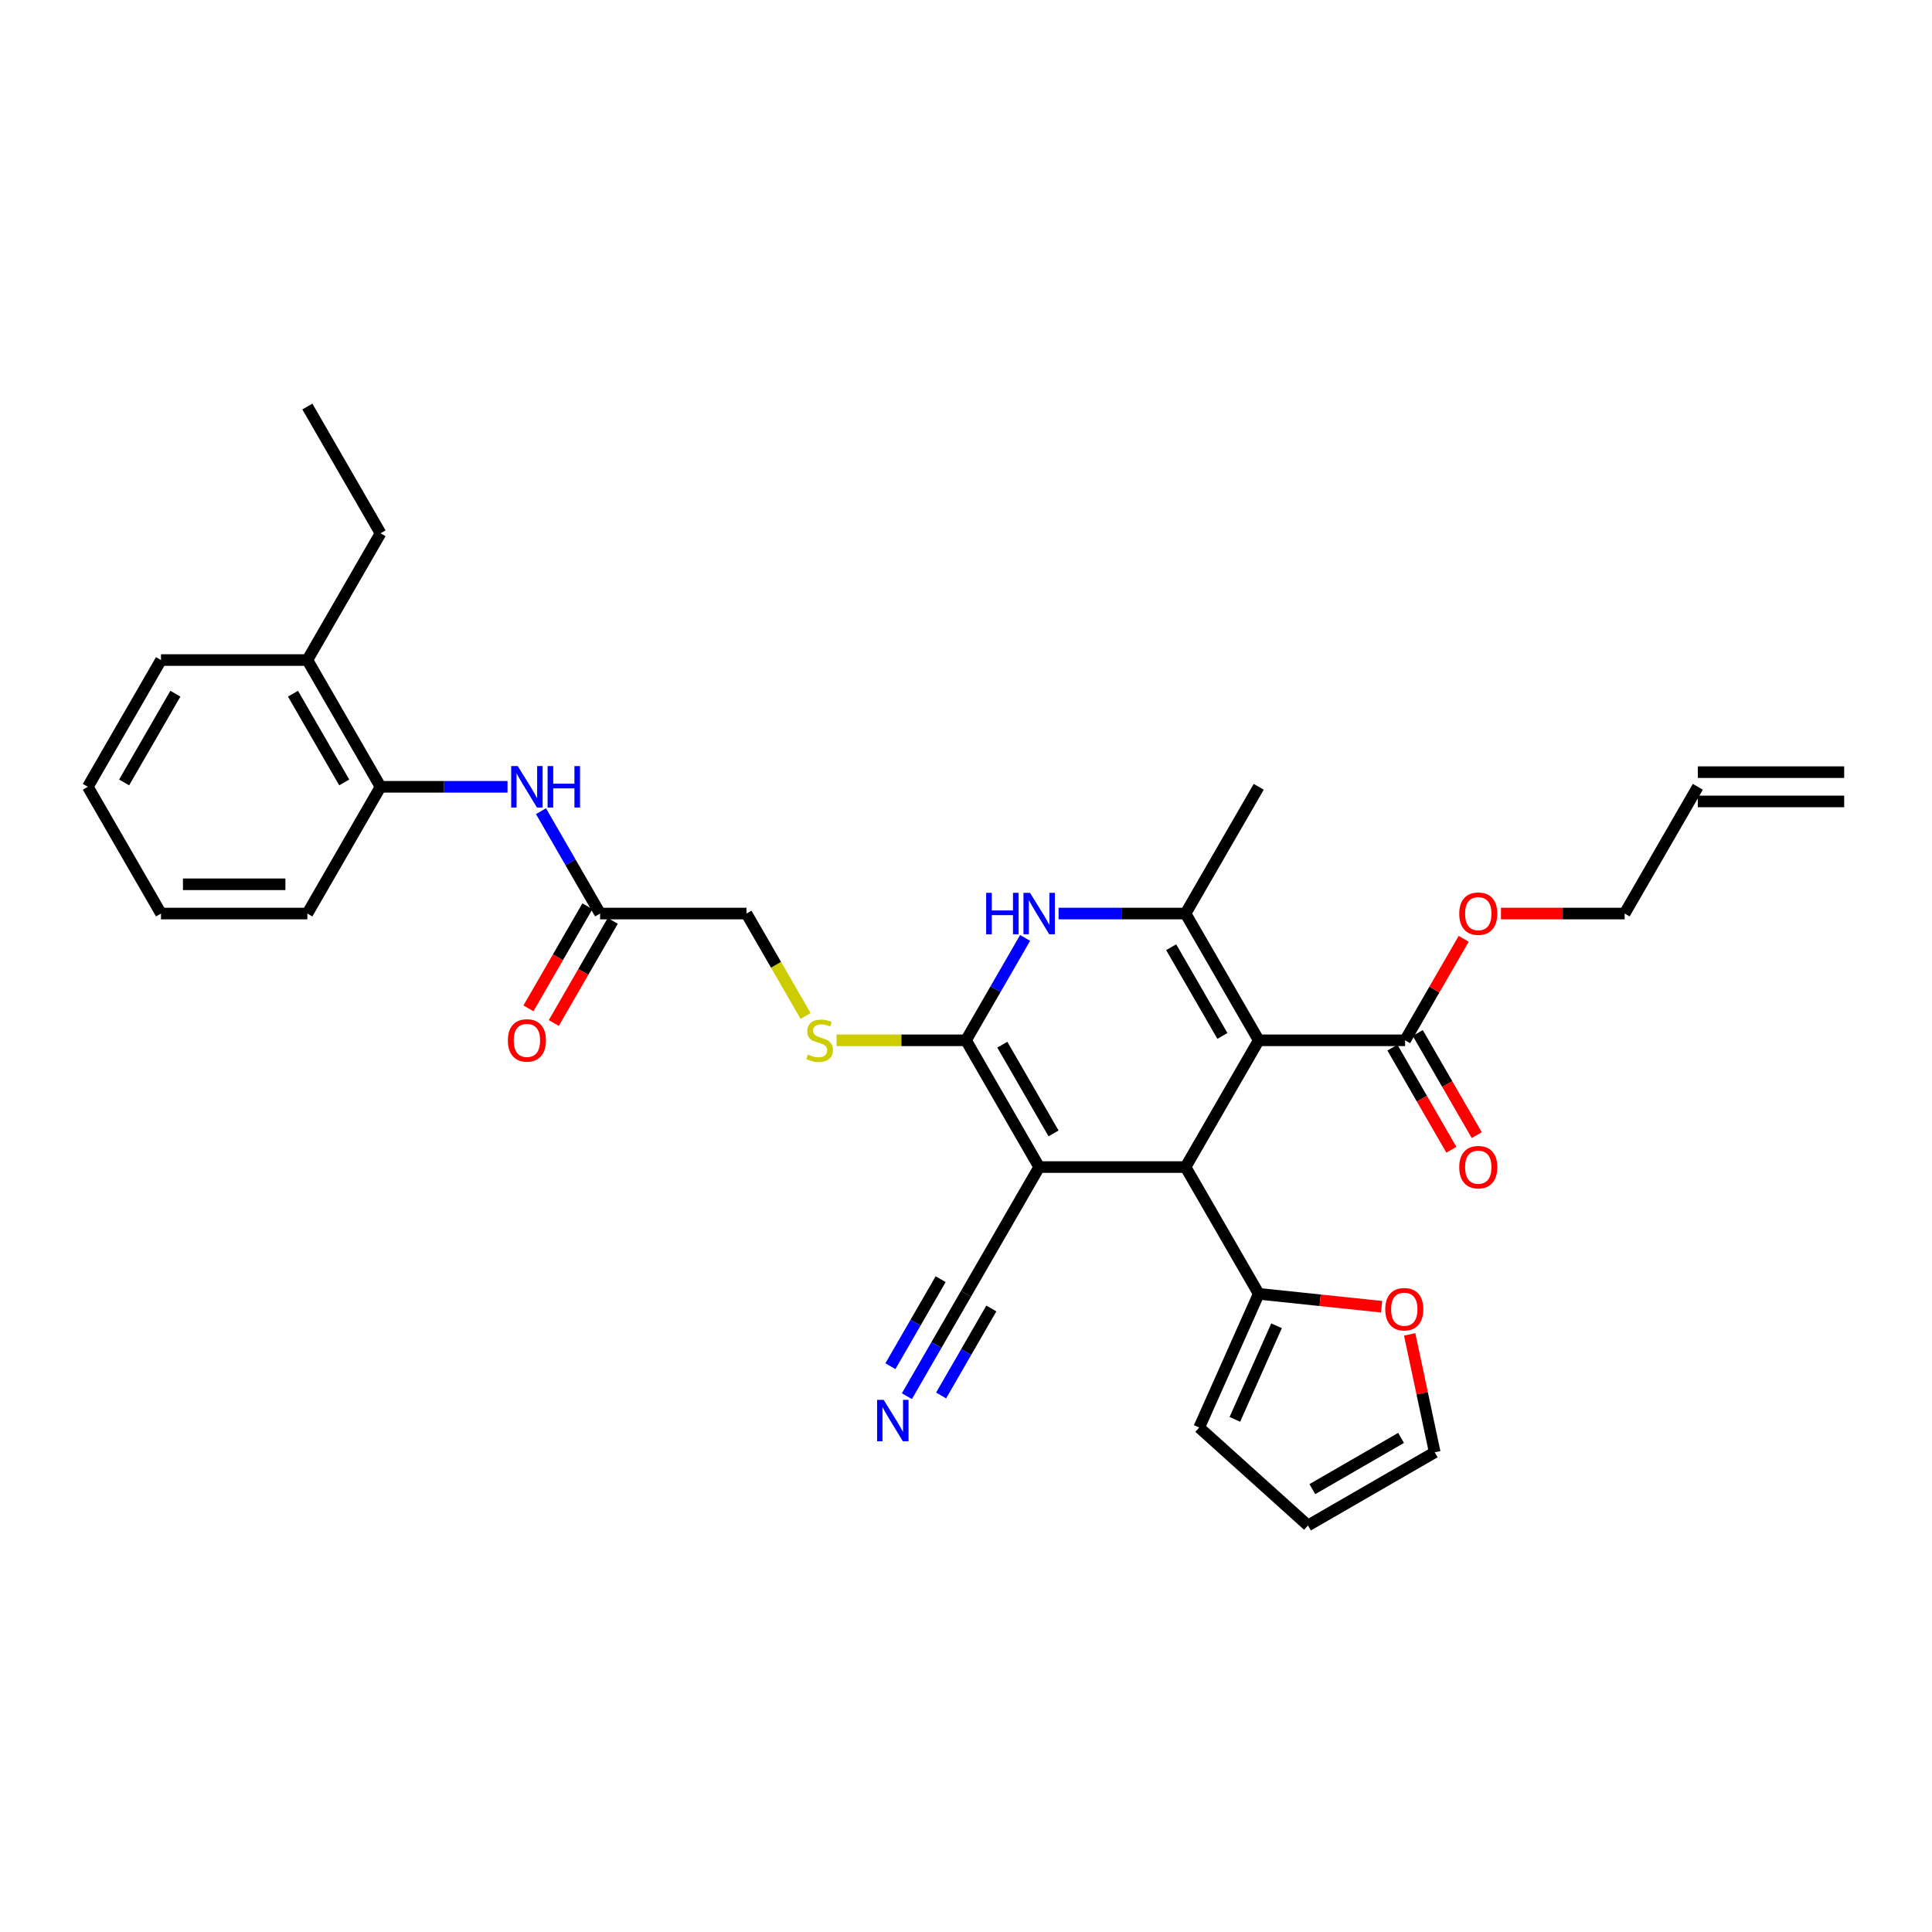 <?xml version='1.0' encoding='iso-8859-1'?>
<svg version='1.1' baseProfile='full'
              xmlns='http://www.w3.org/2000/svg'
                      xmlns:rdkit='http://www.rdkit.org/xml'
                      xmlns:xlink='http://www.w3.org/1999/xlink'
                  xml:space='preserve'
width='1000px' height='1000px' viewBox='0 0 1000 1000'>
<!-- END OF HEADER -->
<rect style='opacity:1.0;fill:#FFFFFF;stroke:none' width='1000' height='1000' x='0' y='0'> </rect>
<path class='bond-2' d='M 651.515,538.462 L 613.636,604.07' style='fill:none;fill-rule:evenodd;stroke:#000000;stroke-width:6px;stroke-linecap:butt;stroke-linejoin:miter;stroke-opacity:1' />
<path class='bond-3' d='M 651.515,538.462 L 613.636,472.854' style='fill:none;fill-rule:evenodd;stroke:#000000;stroke-width:6px;stroke-linecap:butt;stroke-linejoin:miter;stroke-opacity:1' />
<path class='bond-3' d='M 632.712,536.197 L 606.197,490.271' style='fill:none;fill-rule:evenodd;stroke:#000000;stroke-width:6px;stroke-linecap:butt;stroke-linejoin:miter;stroke-opacity:1' />
<path class='bond-5' d='M 651.515,538.462 L 727.273,538.462' style='fill:none;fill-rule:evenodd;stroke:#000000;stroke-width:6px;stroke-linecap:butt;stroke-linejoin:miter;stroke-opacity:1' />
<path class='bond-0' d='M 537.879,604.07 L 613.636,604.07' style='fill:none;fill-rule:evenodd;stroke:#000000;stroke-width:6px;stroke-linecap:butt;stroke-linejoin:miter;stroke-opacity:1' />
<path class='bond-7' d='M 537.879,604.07 L 500,669.678' style='fill:none;fill-rule:evenodd;stroke:#000000;stroke-width:6px;stroke-linecap:butt;stroke-linejoin:miter;stroke-opacity:1' />
<path class='bond-32' d='M 537.879,604.07 L 500,538.462' style='fill:none;fill-rule:evenodd;stroke:#000000;stroke-width:6px;stroke-linecap:butt;stroke-linejoin:miter;stroke-opacity:1' />
<path class='bond-32' d='M 545.319,586.653 L 518.803,540.728' style='fill:none;fill-rule:evenodd;stroke:#000000;stroke-width:6px;stroke-linecap:butt;stroke-linejoin:miter;stroke-opacity:1' />
<path class='bond-1' d='M 500,538.462 L 515.296,511.969' style='fill:none;fill-rule:evenodd;stroke:#000000;stroke-width:6px;stroke-linecap:butt;stroke-linejoin:miter;stroke-opacity:1' />
<path class='bond-1' d='M 515.296,511.969 L 530.592,485.475' style='fill:none;fill-rule:evenodd;stroke:#0000FF;stroke-width:6px;stroke-linecap:butt;stroke-linejoin:miter;stroke-opacity:1' />
<path class='bond-8' d='M 500,538.462 L 466.508,538.462' style='fill:none;fill-rule:evenodd;stroke:#000000;stroke-width:6px;stroke-linecap:butt;stroke-linejoin:miter;stroke-opacity:1' />
<path class='bond-8' d='M 466.508,538.462 L 433.015,538.462' style='fill:none;fill-rule:evenodd;stroke:#CCCC00;stroke-width:6px;stroke-linecap:butt;stroke-linejoin:miter;stroke-opacity:1' />
<path class='bond-6' d='M 613.636,604.07 L 651.515,669.678' style='fill:none;fill-rule:evenodd;stroke:#000000;stroke-width:6px;stroke-linecap:butt;stroke-linejoin:miter;stroke-opacity:1' />
<path class='bond-4' d='M 613.636,472.854 L 580.773,472.854' style='fill:none;fill-rule:evenodd;stroke:#000000;stroke-width:6px;stroke-linecap:butt;stroke-linejoin:miter;stroke-opacity:1' />
<path class='bond-4' d='M 580.773,472.854 L 547.909,472.854' style='fill:none;fill-rule:evenodd;stroke:#0000FF;stroke-width:6px;stroke-linecap:butt;stroke-linejoin:miter;stroke-opacity:1' />
<path class='bond-24' d='M 613.636,472.854 L 651.515,407.246' style='fill:none;fill-rule:evenodd;stroke:#000000;stroke-width:6px;stroke-linecap:butt;stroke-linejoin:miter;stroke-opacity:1' />
<path class='bond-15' d='M 720.712,542.25 L 735.973,568.683' style='fill:none;fill-rule:evenodd;stroke:#000000;stroke-width:6px;stroke-linecap:butt;stroke-linejoin:miter;stroke-opacity:1' />
<path class='bond-15' d='M 735.973,568.683 L 751.234,595.116' style='fill:none;fill-rule:evenodd;stroke:#FF0000;stroke-width:6px;stroke-linecap:butt;stroke-linejoin:miter;stroke-opacity:1' />
<path class='bond-15' d='M 733.834,534.674 L 749.094,561.107' style='fill:none;fill-rule:evenodd;stroke:#000000;stroke-width:6px;stroke-linecap:butt;stroke-linejoin:miter;stroke-opacity:1' />
<path class='bond-15' d='M 749.094,561.107 L 764.355,587.54' style='fill:none;fill-rule:evenodd;stroke:#FF0000;stroke-width:6px;stroke-linecap:butt;stroke-linejoin:miter;stroke-opacity:1' />
<path class='bond-23' d='M 727.273,538.462 L 742.437,512.196' style='fill:none;fill-rule:evenodd;stroke:#000000;stroke-width:6px;stroke-linecap:butt;stroke-linejoin:miter;stroke-opacity:1' />
<path class='bond-23' d='M 742.437,512.196 L 757.602,485.93' style='fill:none;fill-rule:evenodd;stroke:#FF0000;stroke-width:6px;stroke-linecap:butt;stroke-linejoin:miter;stroke-opacity:1' />
<path class='bond-13' d='M 651.515,669.678 L 683.315,673.02' style='fill:none;fill-rule:evenodd;stroke:#000000;stroke-width:6px;stroke-linecap:butt;stroke-linejoin:miter;stroke-opacity:1' />
<path class='bond-13' d='M 683.315,673.02 L 715.115,676.363' style='fill:none;fill-rule:evenodd;stroke:#FF0000;stroke-width:6px;stroke-linecap:butt;stroke-linejoin:miter;stroke-opacity:1' />
<path class='bond-14' d='M 651.515,669.678 L 620.702,738.886' style='fill:none;fill-rule:evenodd;stroke:#000000;stroke-width:6px;stroke-linecap:butt;stroke-linejoin:miter;stroke-opacity:1' />
<path class='bond-14' d='M 660.735,686.222 L 639.165,734.668' style='fill:none;fill-rule:evenodd;stroke:#000000;stroke-width:6px;stroke-linecap:butt;stroke-linejoin:miter;stroke-opacity:1' />
<path class='bond-9' d='M 500,669.678 L 484.704,696.171' style='fill:none;fill-rule:evenodd;stroke:#000000;stroke-width:6px;stroke-linecap:butt;stroke-linejoin:miter;stroke-opacity:1' />
<path class='bond-9' d='M 484.704,696.171 L 469.408,722.665' style='fill:none;fill-rule:evenodd;stroke:#0000FF;stroke-width:6px;stroke-linecap:butt;stroke-linejoin:miter;stroke-opacity:1' />
<path class='bond-9' d='M 486.878,662.102 L 473.877,684.622' style='fill:none;fill-rule:evenodd;stroke:#000000;stroke-width:6px;stroke-linecap:butt;stroke-linejoin:miter;stroke-opacity:1' />
<path class='bond-9' d='M 473.877,684.622 L 460.875,707.141' style='fill:none;fill-rule:evenodd;stroke:#0000FF;stroke-width:6px;stroke-linecap:butt;stroke-linejoin:miter;stroke-opacity:1' />
<path class='bond-9' d='M 513.122,677.254 L 500.12,699.773' style='fill:none;fill-rule:evenodd;stroke:#000000;stroke-width:6px;stroke-linecap:butt;stroke-linejoin:miter;stroke-opacity:1' />
<path class='bond-9' d='M 500.12,699.773 L 487.118,722.293' style='fill:none;fill-rule:evenodd;stroke:#0000FF;stroke-width:6px;stroke-linecap:butt;stroke-linejoin:miter;stroke-opacity:1' />
<path class='bond-20' d='M 416.973,525.871 L 401.668,499.363' style='fill:none;fill-rule:evenodd;stroke:#CCCC00;stroke-width:6px;stroke-linecap:butt;stroke-linejoin:miter;stroke-opacity:1' />
<path class='bond-20' d='M 401.668,499.363 L 386.364,472.854' style='fill:none;fill-rule:evenodd;stroke:#000000;stroke-width:6px;stroke-linecap:butt;stroke-linejoin:miter;stroke-opacity:1' />
<path class='bond-10' d='M 280.014,419.867 L 295.31,446.361' style='fill:none;fill-rule:evenodd;stroke:#0000FF;stroke-width:6px;stroke-linecap:butt;stroke-linejoin:miter;stroke-opacity:1' />
<path class='bond-10' d='M 295.31,446.361 L 310.606,472.854' style='fill:none;fill-rule:evenodd;stroke:#000000;stroke-width:6px;stroke-linecap:butt;stroke-linejoin:miter;stroke-opacity:1' />
<path class='bond-12' d='M 262.697,407.246 L 229.833,407.246' style='fill:none;fill-rule:evenodd;stroke:#0000FF;stroke-width:6px;stroke-linecap:butt;stroke-linejoin:miter;stroke-opacity:1' />
<path class='bond-12' d='M 229.833,407.246 L 196.97,407.246' style='fill:none;fill-rule:evenodd;stroke:#000000;stroke-width:6px;stroke-linecap:butt;stroke-linejoin:miter;stroke-opacity:1' />
<path class='bond-11' d='M 310.606,472.854 L 386.364,472.854' style='fill:none;fill-rule:evenodd;stroke:#000000;stroke-width:6px;stroke-linecap:butt;stroke-linejoin:miter;stroke-opacity:1' />
<path class='bond-18' d='M 304.045,469.066 L 288.784,495.499' style='fill:none;fill-rule:evenodd;stroke:#000000;stroke-width:6px;stroke-linecap:butt;stroke-linejoin:miter;stroke-opacity:1' />
<path class='bond-18' d='M 288.784,495.499 L 273.523,521.932' style='fill:none;fill-rule:evenodd;stroke:#FF0000;stroke-width:6px;stroke-linecap:butt;stroke-linejoin:miter;stroke-opacity:1' />
<path class='bond-18' d='M 317.167,476.642 L 301.906,503.075' style='fill:none;fill-rule:evenodd;stroke:#000000;stroke-width:6px;stroke-linecap:butt;stroke-linejoin:miter;stroke-opacity:1' />
<path class='bond-18' d='M 301.906,503.075 L 286.645,529.508' style='fill:none;fill-rule:evenodd;stroke:#FF0000;stroke-width:6px;stroke-linecap:butt;stroke-linejoin:miter;stroke-opacity:1' />
<path class='bond-19' d='M 196.97,407.246 L 159.091,341.638' style='fill:none;fill-rule:evenodd;stroke:#000000;stroke-width:6px;stroke-linecap:butt;stroke-linejoin:miter;stroke-opacity:1' />
<path class='bond-19' d='M 178.166,404.981 L 151.651,359.055' style='fill:none;fill-rule:evenodd;stroke:#000000;stroke-width:6px;stroke-linecap:butt;stroke-linejoin:miter;stroke-opacity:1' />
<path class='bond-26' d='M 196.97,407.246 L 159.091,472.854' style='fill:none;fill-rule:evenodd;stroke:#000000;stroke-width:6px;stroke-linecap:butt;stroke-linejoin:miter;stroke-opacity:1' />
<path class='bond-16' d='M 729.637,690.673 L 736.123,721.186' style='fill:none;fill-rule:evenodd;stroke:#FF0000;stroke-width:6px;stroke-linecap:butt;stroke-linejoin:miter;stroke-opacity:1' />
<path class='bond-16' d='M 736.123,721.186 L 742.609,751.699' style='fill:none;fill-rule:evenodd;stroke:#000000;stroke-width:6px;stroke-linecap:butt;stroke-linejoin:miter;stroke-opacity:1' />
<path class='bond-17' d='M 620.702,738.886 L 677.001,789.578' style='fill:none;fill-rule:evenodd;stroke:#000000;stroke-width:6px;stroke-linecap:butt;stroke-linejoin:miter;stroke-opacity:1' />
<path class='bond-33' d='M 742.609,751.699 L 677.001,789.578' style='fill:none;fill-rule:evenodd;stroke:#000000;stroke-width:6px;stroke-linecap:butt;stroke-linejoin:miter;stroke-opacity:1' />
<path class='bond-33' d='M 725.192,744.259 L 679.266,770.774' style='fill:none;fill-rule:evenodd;stroke:#000000;stroke-width:6px;stroke-linecap:butt;stroke-linejoin:miter;stroke-opacity:1' />
<path class='bond-27' d='M 159.091,341.638 L 196.97,276.03' style='fill:none;fill-rule:evenodd;stroke:#000000;stroke-width:6px;stroke-linecap:butt;stroke-linejoin:miter;stroke-opacity:1' />
<path class='bond-28' d='M 159.091,341.638 L 83.333,341.638' style='fill:none;fill-rule:evenodd;stroke:#000000;stroke-width:6px;stroke-linecap:butt;stroke-linejoin:miter;stroke-opacity:1' />
<path class='bond-21' d='M 878.788,407.246 L 840.909,472.854' style='fill:none;fill-rule:evenodd;stroke:#000000;stroke-width:6px;stroke-linecap:butt;stroke-linejoin:miter;stroke-opacity:1' />
<path class='bond-22' d='M 878.788,414.822 L 954.545,414.822' style='fill:none;fill-rule:evenodd;stroke:#000000;stroke-width:6px;stroke-linecap:butt;stroke-linejoin:miter;stroke-opacity:1' />
<path class='bond-22' d='M 878.788,399.67 L 954.545,399.67' style='fill:none;fill-rule:evenodd;stroke:#000000;stroke-width:6px;stroke-linecap:butt;stroke-linejoin:miter;stroke-opacity:1' />
<path class='bond-25' d='M 776.894,472.854 L 808.902,472.854' style='fill:none;fill-rule:evenodd;stroke:#FF0000;stroke-width:6px;stroke-linecap:butt;stroke-linejoin:miter;stroke-opacity:1' />
<path class='bond-25' d='M 808.902,472.854 L 840.909,472.854' style='fill:none;fill-rule:evenodd;stroke:#000000;stroke-width:6px;stroke-linecap:butt;stroke-linejoin:miter;stroke-opacity:1' />
<path class='bond-30' d='M 159.091,472.854 L 83.333,472.854' style='fill:none;fill-rule:evenodd;stroke:#000000;stroke-width:6px;stroke-linecap:butt;stroke-linejoin:miter;stroke-opacity:1' />
<path class='bond-30' d='M 147.727,457.703 L 94.697,457.703' style='fill:none;fill-rule:evenodd;stroke:#000000;stroke-width:6px;stroke-linecap:butt;stroke-linejoin:miter;stroke-opacity:1' />
<path class='bond-29' d='M 196.97,276.03 L 159.091,210.422' style='fill:none;fill-rule:evenodd;stroke:#000000;stroke-width:6px;stroke-linecap:butt;stroke-linejoin:miter;stroke-opacity:1' />
<path class='bond-34' d='M 83.333,341.638 L 45.455,407.246' style='fill:none;fill-rule:evenodd;stroke:#000000;stroke-width:6px;stroke-linecap:butt;stroke-linejoin:miter;stroke-opacity:1' />
<path class='bond-34' d='M 90.773,359.055 L 64.258,404.981' style='fill:none;fill-rule:evenodd;stroke:#000000;stroke-width:6px;stroke-linecap:butt;stroke-linejoin:miter;stroke-opacity:1' />
<path class='bond-31' d='M 83.333,472.854 L 45.455,407.246' style='fill:none;fill-rule:evenodd;stroke:#000000;stroke-width:6px;stroke-linecap:butt;stroke-linejoin:miter;stroke-opacity:1' />
<path  class='atom-5' d='M 510.439 462.127
L 513.348 462.127
L 513.348 471.248
L 524.318 471.248
L 524.318 462.127
L 527.227 462.127
L 527.227 483.581
L 524.318 483.581
L 524.318 473.672
L 513.348 473.672
L 513.348 483.581
L 510.439 483.581
L 510.439 462.127
' fill='#0000FF'/>
<path  class='atom-5' d='M 533.136 462.127
L 540.167 473.491
Q 540.864 474.612, 541.985 476.642
Q 543.106 478.672, 543.167 478.794
L 543.167 462.127
L 546.015 462.127
L 546.015 483.581
L 543.076 483.581
L 535.53 471.157
Q 534.652 469.703, 533.712 468.036
Q 532.803 466.369, 532.53 465.854
L 532.53 483.581
L 529.742 483.581
L 529.742 462.127
L 533.136 462.127
' fill='#0000FF'/>
<path  class='atom-9' d='M 418.182 545.826
Q 418.424 545.917, 419.424 546.341
Q 420.424 546.765, 421.515 547.038
Q 422.636 547.28, 423.727 547.28
Q 425.758 547.28, 426.939 546.311
Q 428.121 545.311, 428.121 543.583
Q 428.121 542.402, 427.515 541.674
Q 426.939 540.947, 426.03 540.553
Q 425.121 540.159, 423.606 539.705
Q 421.697 539.129, 420.545 538.583
Q 419.424 538.038, 418.606 536.886
Q 417.818 535.735, 417.818 533.795
Q 417.818 531.098, 419.636 529.432
Q 421.485 527.765, 425.121 527.765
Q 427.606 527.765, 430.424 528.947
L 429.727 531.28
Q 427.152 530.22, 425.212 530.22
Q 423.121 530.22, 421.97 531.098
Q 420.818 531.947, 420.848 533.432
Q 420.848 534.583, 421.424 535.28
Q 422.03 535.977, 422.879 536.371
Q 423.758 536.765, 425.212 537.22
Q 427.152 537.826, 428.303 538.432
Q 429.455 539.038, 430.273 540.28
Q 431.121 541.492, 431.121 543.583
Q 431.121 546.553, 429.121 548.159
Q 427.152 549.735, 423.848 549.735
Q 421.939 549.735, 420.485 549.311
Q 419.061 548.917, 417.364 548.22
L 418.182 545.826
' fill='#CCCC00'/>
<path  class='atom-10' d='M 457.379 724.559
L 464.409 735.922
Q 465.106 737.044, 466.227 739.074
Q 467.348 741.104, 467.409 741.225
L 467.409 724.559
L 470.258 724.559
L 470.258 746.013
L 467.318 746.013
L 459.773 733.589
Q 458.894 732.135, 457.955 730.468
Q 457.045 728.801, 456.773 728.286
L 456.773 746.013
L 453.985 746.013
L 453.985 724.559
L 457.379 724.559
' fill='#0000FF'/>
<path  class='atom-11' d='M 267.985 396.519
L 275.015 407.883
Q 275.712 409.004, 276.833 411.034
Q 277.955 413.064, 278.015 413.186
L 278.015 396.519
L 280.864 396.519
L 280.864 417.973
L 277.924 417.973
L 270.379 405.549
Q 269.5 404.095, 268.561 402.428
Q 267.652 400.761, 267.379 400.246
L 267.379 417.973
L 264.591 417.973
L 264.591 396.519
L 267.985 396.519
' fill='#0000FF'/>
<path  class='atom-11' d='M 283.439 396.519
L 286.348 396.519
L 286.348 405.64
L 297.318 405.64
L 297.318 396.519
L 300.227 396.519
L 300.227 417.973
L 297.318 417.973
L 297.318 408.064
L 286.348 408.064
L 286.348 417.973
L 283.439 417.973
L 283.439 396.519
' fill='#0000FF'/>
<path  class='atom-14' d='M 717.009 677.658
Q 717.009 672.506, 719.555 669.627
Q 722.1 666.748, 726.858 666.748
Q 731.615 666.748, 734.161 669.627
Q 736.706 672.506, 736.706 677.658
Q 736.706 682.87, 734.13 685.839
Q 731.555 688.779, 726.858 688.779
Q 722.13 688.779, 719.555 685.839
Q 717.009 682.9, 717.009 677.658
M 726.858 686.354
Q 730.13 686.354, 731.888 684.173
Q 733.676 681.961, 733.676 677.658
Q 733.676 673.445, 731.888 671.324
Q 730.13 669.173, 726.858 669.173
Q 723.585 669.173, 721.797 671.294
Q 720.04 673.415, 720.04 677.658
Q 720.04 681.991, 721.797 684.173
Q 723.585 686.354, 726.858 686.354
' fill='#FF0000'/>
<path  class='atom-16' d='M 755.303 604.131
Q 755.303 598.979, 757.848 596.1
Q 760.394 593.222, 765.152 593.222
Q 769.909 593.222, 772.455 596.1
Q 775 598.979, 775 604.131
Q 775 609.343, 772.424 612.313
Q 769.848 615.252, 765.152 615.252
Q 760.424 615.252, 757.848 612.313
Q 755.303 609.373, 755.303 604.131
M 765.152 612.828
Q 768.424 612.828, 770.182 610.646
Q 771.97 608.434, 771.97 604.131
Q 771.97 599.919, 770.182 597.797
Q 768.424 595.646, 765.152 595.646
Q 761.879 595.646, 760.091 597.767
Q 758.333 599.888, 758.333 604.131
Q 758.333 608.464, 760.091 610.646
Q 761.879 612.828, 765.152 612.828
' fill='#FF0000'/>
<path  class='atom-19' d='M 262.879 538.523
Q 262.879 533.371, 265.424 530.492
Q 267.97 527.614, 272.727 527.614
Q 277.485 527.614, 280.03 530.492
Q 282.576 533.371, 282.576 538.523
Q 282.576 543.735, 280 546.705
Q 277.424 549.644, 272.727 549.644
Q 268 549.644, 265.424 546.705
Q 262.879 543.765, 262.879 538.523
M 272.727 547.22
Q 276 547.22, 277.758 545.038
Q 279.545 542.826, 279.545 538.523
Q 279.545 534.311, 277.758 532.189
Q 276 530.038, 272.727 530.038
Q 269.455 530.038, 267.667 532.159
Q 265.909 534.28, 265.909 538.523
Q 265.909 542.856, 267.667 545.038
Q 269.455 547.22, 272.727 547.22
' fill='#FF0000'/>
<path  class='atom-24' d='M 755.303 472.915
Q 755.303 467.763, 757.848 464.884
Q 760.394 462.006, 765.152 462.006
Q 769.909 462.006, 772.455 464.884
Q 775 467.763, 775 472.915
Q 775 478.127, 772.424 481.097
Q 769.848 484.036, 765.152 484.036
Q 760.424 484.036, 757.848 481.097
Q 755.303 478.157, 755.303 472.915
M 765.152 481.612
Q 768.424 481.612, 770.182 479.43
Q 771.97 477.218, 771.97 472.915
Q 771.97 468.703, 770.182 466.581
Q 768.424 464.43, 765.152 464.43
Q 761.879 464.43, 760.091 466.551
Q 758.333 468.672, 758.333 472.915
Q 758.333 477.248, 760.091 479.43
Q 761.879 481.612, 765.152 481.612
' fill='#FF0000'/>
</svg>
